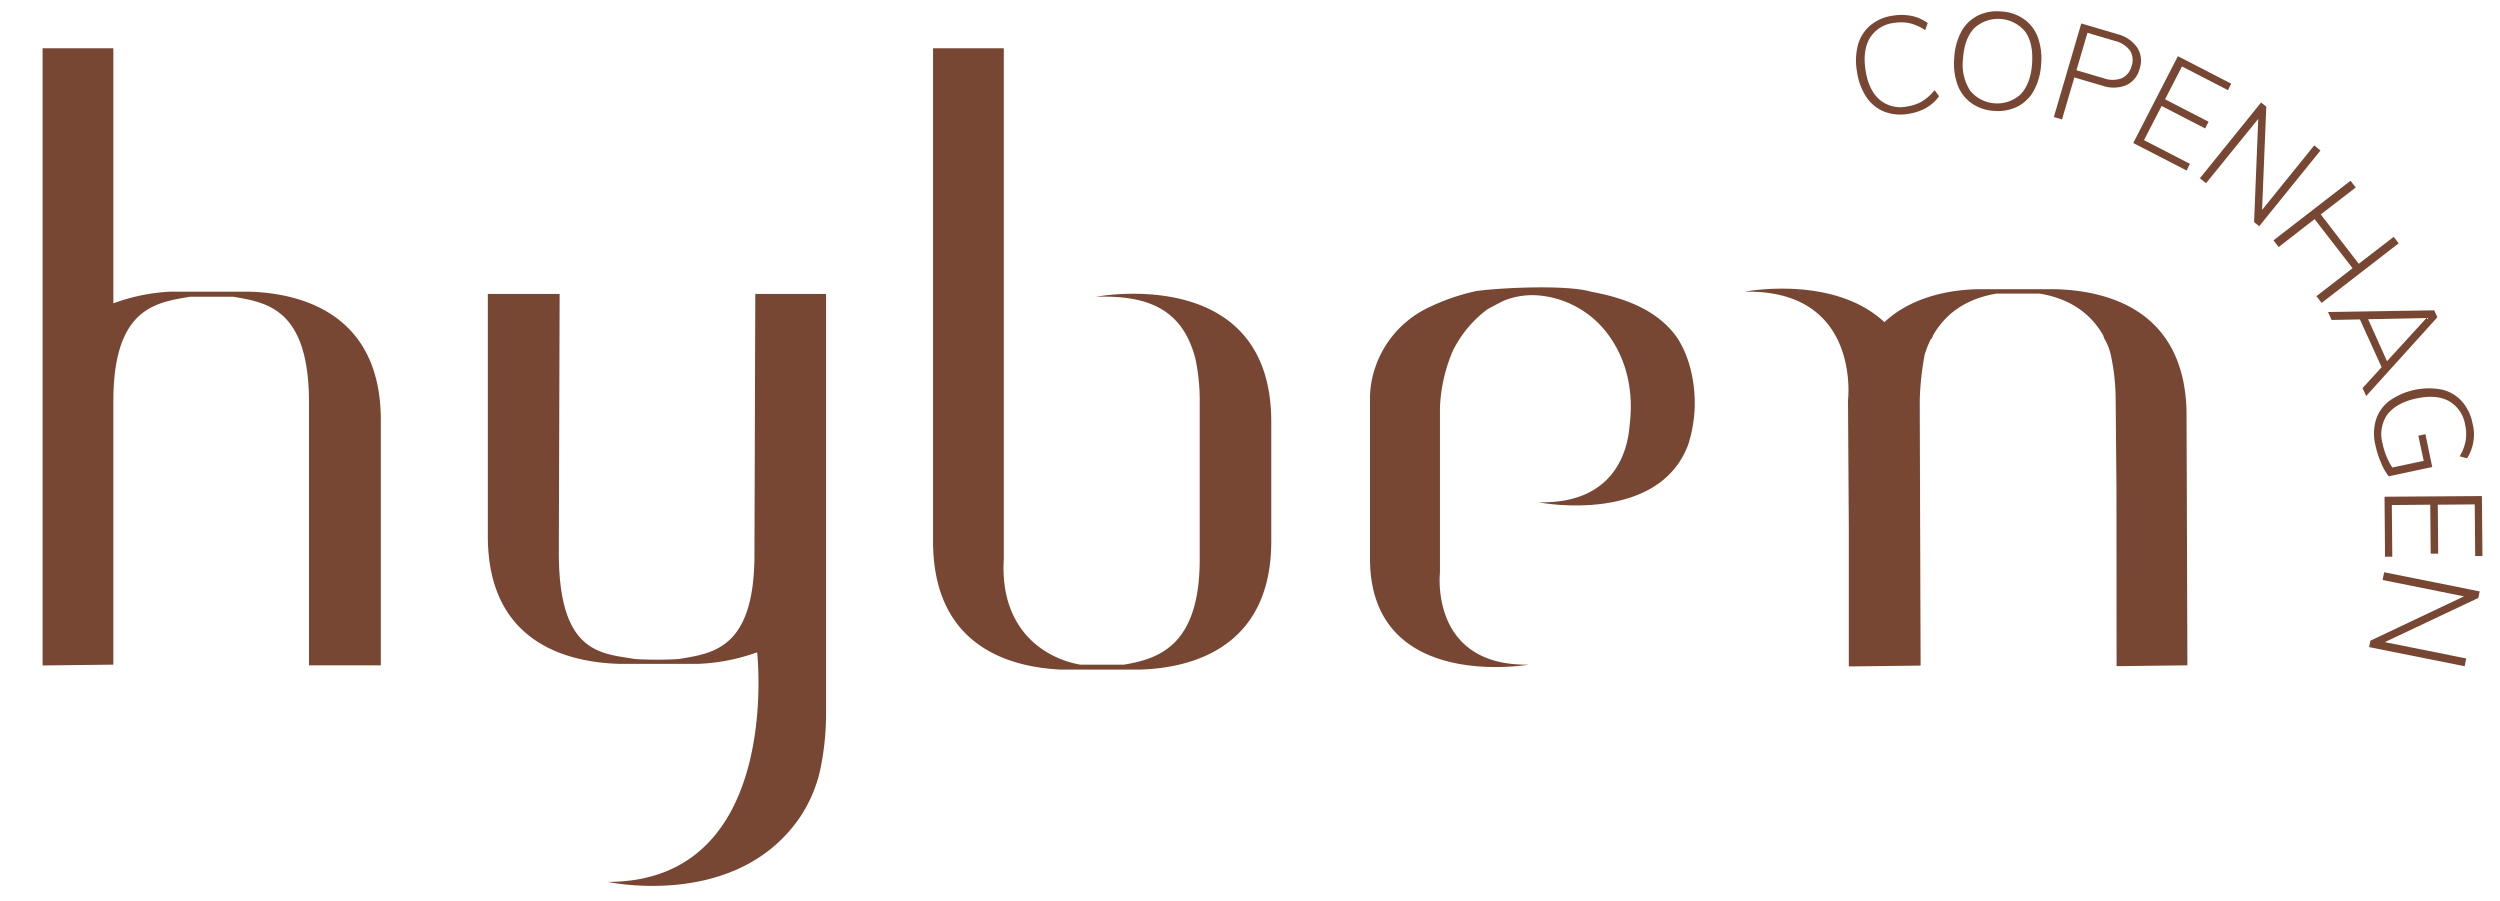 <?xml version="1.0" encoding="UTF-8"?> <svg xmlns="http://www.w3.org/2000/svg" id="Layer_1" data-name="Layer 1" viewBox="0 0 557.1 200.77"><defs><style>.cls-1{fill:#774734;}</style></defs><path class="cls-1" d="M55.7,65c11.56.37,29.16,5,29.16,28.61v54.65h-16V89.79c0-21-9.35-22.37-16.87-23.66H42.32c-7.52,1.29-17.06,2.4-17.06,23.29v58.69l-15.77.18V10.75H25.26V67.6A42.25,42.25,0,0,1,37.92,65Z"></path><path class="cls-1" d="M178.19,182.22c-14.14,20.56-42.76,14.3-42.76,14.3,39.07,0,33.29-51.16,33.29-51.16a43.53,43.53,0,0,1-13.07,2.57H137.86c-11.55-.37-29.15-4.77-29.15-28.43v-54h16l-.18,57.71c0,22.62,9.53,22.37,17,23.65a82.53,82.53,0,0,0,9.72,0c7.52-1.28,16.87-2.16,16.87-23.29l.19-58.07h15.77v93a60.74,60.74,0,0,1-1,11.5A31,31,0,0,1,178.19,182.22Z"></path><path class="cls-1" d="M283.29,94V120.6c0,23.66-17.6,28.24-29.16,28.61H236.34c-11.55-.55-28.42-5.32-28.42-28.61V10.75h15.77v113.7c-1,16.23,9.54,22.37,17.05,23.66h9.73c7.51-1.29,17-4,16.87-23.84V90.16a46.11,46.11,0,0,0-.92-10.09c-2.87-11.25-10.64-14.3-22.19-13.94C244.23,66.13,283.29,58.61,283.29,94Z"></path><path class="cls-1" d="M377.56,92.17a31,31,0,0,1-1.31,6.76c-6.6,18.15-33.32,13.06-33.36,13h0c16.32.37,19.65-10.73,20.2-16.6.14-1.69,1.78-11-4-19.73a21.61,21.61,0,0,0-16.27-9.77A17,17,0,0,0,335,67.05h0c-1.1.55-3.49,1.83-3.49,1.83h0a25.93,25.93,0,0,0-5.86,6.06,26.64,26.64,0,0,0-1.84,3.11,35.43,35.43,0,0,0-2.93,12.84h0v36.68h0s-2.39,20.9,19.8,20.54h0c-.05,0-35.39,6.21-35.39-23.66V89.06a21.54,21.54,0,0,1,.13-2.63A22.91,22.91,0,0,1,318.2,68.59,47.68,47.68,0,0,1,329,64.85h0c5.32-.73,20.17-1.47,25.67.18,7,1.29,14.73,3.91,19.14,10.33C378.62,82.89,377.56,92.17,377.56,92.17Z"></path><path class="cls-1" d="M471.63,108.68l-.18-19.62A47.45,47.45,0,0,0,470.35,79a12.16,12.16,0,0,0-1.28-3.3,2.93,2.93,0,0,1-.37-.92c-2.38-4.22-6.6-8.07-14.12-9.35h-9.72c-7.52,1.28-11.74,5.13-14.12,9.35a1.71,1.71,0,0,1-.55.92A25,25,0,0,0,428.9,79a64.07,64.07,0,0,0-1.1,10.09v2.56l.19,56.67-16,.19V118l-.18-28.79S414.78,64.48,388.74,65c0,0,19.81-3.85,31.18,6.79,5.87-5.5,14.12-7.16,20.54-7.34h17.79c11.37.37,28.42,4.59,29,27.14l.19,56.67-15.78.19Z"></path><path class="cls-1" d="M419.89,24.88a8.68,8.68,0,0,1-4-3.27,13.84,13.84,0,0,1-2.09-5.71,13.77,13.77,0,0,1,.26-6,8.69,8.69,0,0,1,2.79-4.3,10.08,10.08,0,0,1,5-2.12,11.5,11.5,0,0,1,4.19.08,8.85,8.85,0,0,1,3.53,1.59L429,6.72a10.5,10.5,0,0,0-3.39-1.53,9.23,9.23,0,0,0-3.53-.08,7.17,7.17,0,0,0-5.37,3.32c-1.12,1.83-1.44,4.22-1,7.17s1.49,5.17,3.1,6.58A7.16,7.16,0,0,0,425,23.72a9.11,9.11,0,0,0,3.34-1.15,10.65,10.65,0,0,0,2.76-2.48l1,1.35a9,9,0,0,1-2.88,2.6,11.57,11.57,0,0,1-4,1.34A10.12,10.12,0,0,1,419.89,24.88Z"></path><path class="cls-1" d="M439.34,23A8.76,8.76,0,0,1,436.25,19a14,14,0,0,1-.77-6A13.94,13.94,0,0,1,437,7.16a8.56,8.56,0,0,1,3.59-3.61,9.53,9.53,0,0,1,5.24-1A9.71,9.71,0,0,1,451,4.25a8.6,8.6,0,0,1,3.09,4,13.86,13.86,0,0,1,.76,6,14.08,14.08,0,0,1-1.57,5.84,8.8,8.8,0,0,1-3.61,3.62,9.73,9.73,0,0,1-5.24,1A9.51,9.51,0,0,1,439.34,23Zm11-2.06c1.46-1.56,2.29-3.83,2.49-6.83s-.31-5.36-1.54-7.07a7.84,7.84,0,0,0-11.36-.75q-2.19,2.31-2.49,6.78A10.76,10.76,0,0,0,439,20.16a7.76,7.76,0,0,0,11.35.79Z"></path><path class="cls-1" d="M463.79,5.23l8,2.36a7.61,7.61,0,0,1,4.46,3,5.39,5.39,0,0,1,.55,4.7,5.45,5.45,0,0,1-3,3.7,7.6,7.6,0,0,1-5.35.09l-6.2-1.82-2.75,9.35-1.82-.53Zm5,12.21a5.76,5.76,0,0,0,4,0A4,4,0,0,0,475,14.72a4,4,0,0,0-.35-3.44,5.79,5.79,0,0,0-3.4-2.17l-6.08-1.8-2.45,8.34Z"></path><path class="cls-1" d="M485.32,12.52l11.89,6.13-.74,1.44-10.24-5.28-3.77,7.32,9.7,5-.77,1.49-9.7-5-3.92,7.61L488,36.51,487.27,38l-11.9-6.13Z"></path><path class="cls-1" d="M517.09,33.54,503.44,50.41l-1.14-.92.93-23L491.59,40.83l-1.37-1.11,13.64-16.88,1.16.94-.94,23,11.63-14.39Z"></path><path class="cls-1" d="M534.52,54.22,517.35,67.5,516.19,66l8.06-6.23-8.47-10.94-8,6.22-1.16-1.49,17.17-13.28,1.16,1.5-7.79,6,8.46,11,7.79-6Z"></path><path class="cls-1" d="M530.72,81.83l-4.84-10.65-6.31.12-.8-1.78,23.67-.37.7,1.55L527.28,88.25l-.81-1.77Zm1.2-1.34,8.79-9.62-13,.26Z"></path><path class="cls-1" d="M542,104.07l-9.69,2.07a11.89,11.89,0,0,1-1.71-3,20.84,20.84,0,0,1-1.28-4,10.8,10.8,0,0,1,.15-5.62,8.66,8.66,0,0,1,3-4.21,15.36,15.36,0,0,1,11.66-2.5,8.64,8.64,0,0,1,4.45,2.59,10.38,10.38,0,0,1,2.4,4.94,9.85,9.85,0,0,1-1.23,7.8l-1.63-.46a10.55,10.55,0,0,0,1.33-3.48,9.27,9.27,0,0,0-.12-3.54,7.38,7.38,0,0,0-3.63-5.29q-2.82-1.53-7.23-.58t-6.44,3.54a7.68,7.68,0,0,0-1.1,6.49,15.7,15.7,0,0,0,2.17,5.36l7-1.48-1.2-5.61,1.58-.34Z"></path><path class="cls-1" d="M553.07,110.54l.12,13.38-1.62,0-.1-11.52-8.23.07.09,10.91h-1.67l-.1-10.91-8.56.07.1,11.53h-1.62l-.11-13.38Z"></path><path class="cls-1" d="M549.22,148.47l-21.28-4.27.29-1.44,20.85-9.87-18.14-3.64.35-1.73,21.28,4.27-.3,1.46-20.84,9.84,18.14,3.64Z"></path></svg> 